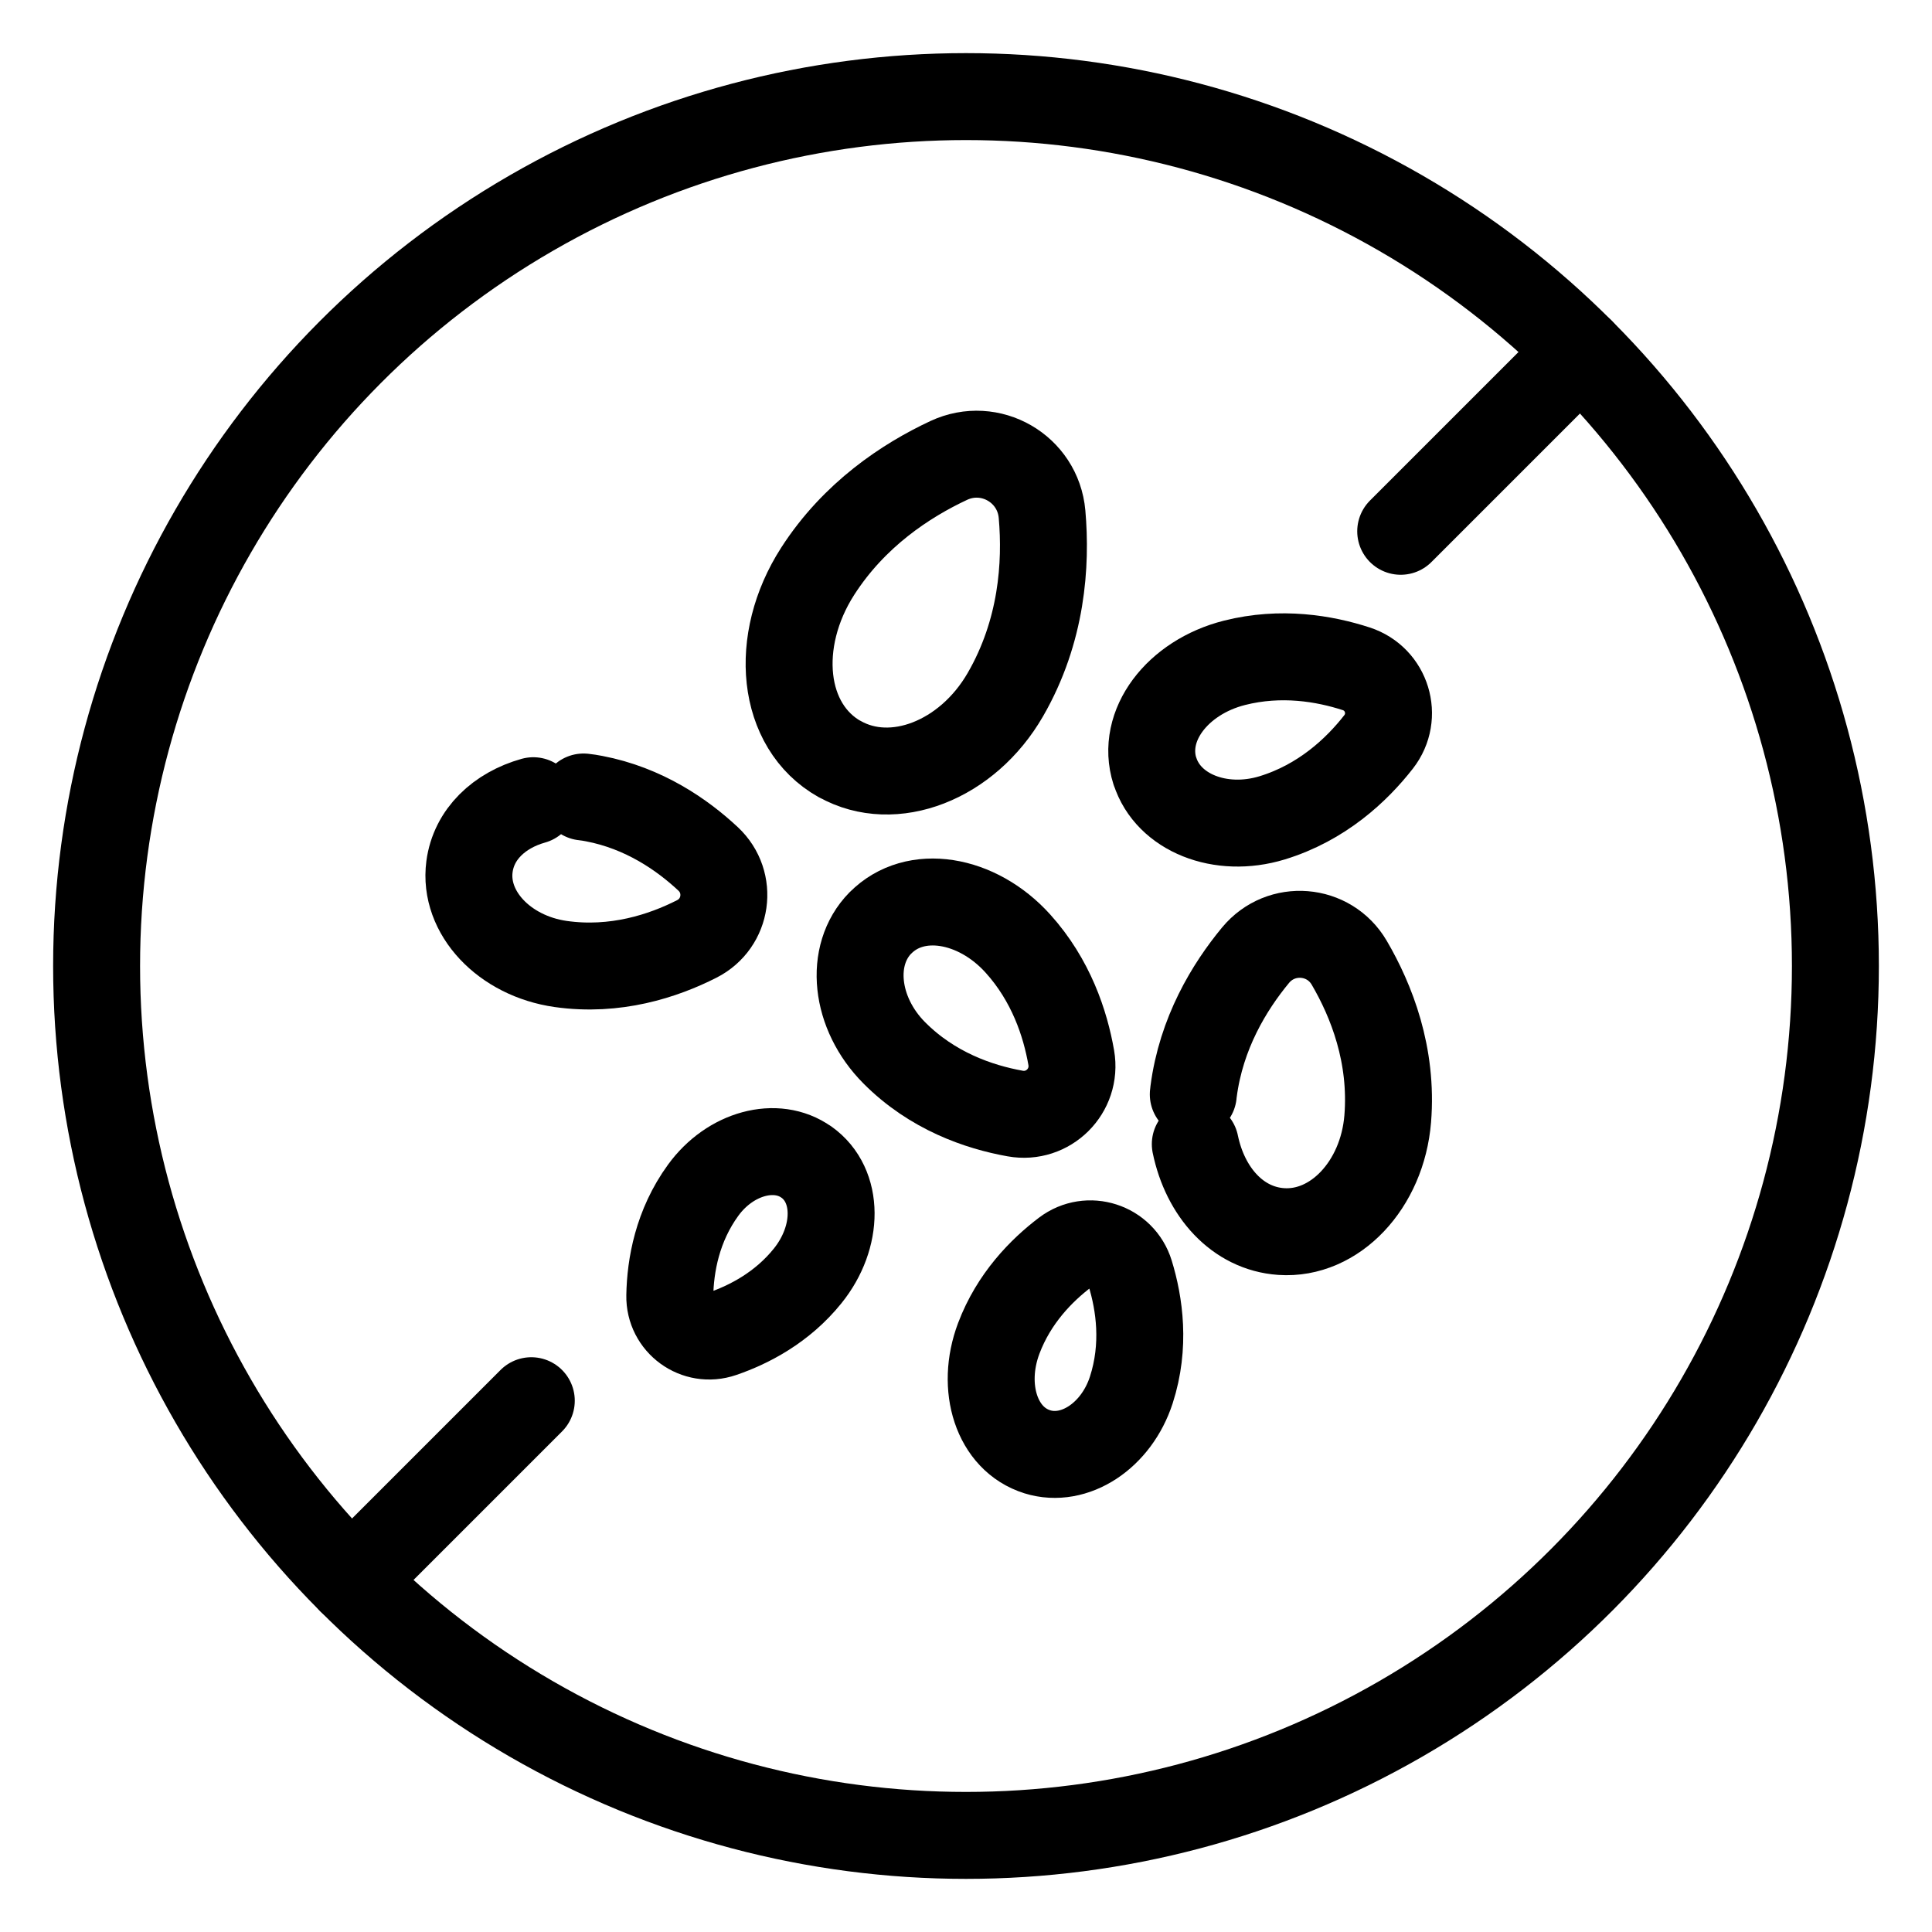 <?xml version="1.0" encoding="UTF-8"?><svg id="Layer_1" xmlns="http://www.w3.org/2000/svg" viewBox="0 0 250 250"><defs><style>.cls-1{fill:none;stroke:#000;stroke-linecap:round;stroke-linejoin:round;stroke-width:11.25px;}</style></defs><circle class="cls-1" cx="125" cy="125" r="112.5"/><line class="cls-1" x1="204.55" y1="45.45" x2="181.25" y2="68.75"/><line class="cls-1" x1="68.75" y1="181.25" x2="45.45" y2="204.55"/><path class="cls-1" d="m108.66,98.23c-7.58-4.26-8.65-15.29-2.85-24.31,4.72-7.34,11.42-11.75,16.96-14.34,5.36-2.5,11.55,1.07,12.07,6.96.57,6.48,0,15.13-4.75,23.35-4.92,8.53-14.49,12.23-21.42,8.33Z"/><path class="cls-1" d="m149.44,99.78c-1.87-5.89,2.91-12.14,10.3-14.01,6.01-1.52,11.63-.57,15.75.77,4,1.3,5.48,6.15,2.9,9.46-2.84,3.64-7.34,7.86-13.78,9.83-6.69,2.04-13.45-.67-15.16-6.06Z"/><path class="cls-1" d="m104.35,150.37c4.26,3.03,4.21,9.7.16,14.73-3.29,4.09-7.58,6.31-11.06,7.5-3.37,1.16-6.85-1.37-6.78-4.93.07-3.91.97-9.06,4.33-13.67,3.49-4.79,9.45-6.4,13.35-3.62Z"/><path class="cls-1" d="m113.92,119.44c4.48-4.56,12.51-3.2,17.79,2.65,4.3,4.76,6.14,10.36,6.91,14.78.74,4.29-2.98,7.99-7.26,7.22-4.7-.84-10.73-2.91-15.65-7.86-5.1-5.13-5.89-12.63-1.79-16.8Z"/><path class="cls-1" d="m154.41,141.61c.01-.12.03-.24.04-.36.98-7.56,4.62-13.54,8.02-17.65,3.3-3.98,9.51-3.48,12.12.98,2.87,4.9,5.65,11.94,4.98,20.2-.7,8.56-6.86,15.06-13.79,14.58-5.64-.39-9.83-5.1-11.11-11.31"/><path class="cls-1" d="m75.51,103.13c.46.05.91.12,1.37.21,6.44,1.23,11.39,4.66,14.75,7.8,3.25,3.04,2.5,8.35-1.47,10.36-4.35,2.21-10.55,4.24-17.6,3.24-7.32-1.04-12.59-6.66-11.81-12.59.55-4.2,3.85-7.3,8.26-8.54"/><path class="cls-1" d="m134.23,187.86c-5.26-1.63-7.39-8.32-4.99-14.68,1.95-5.17,5.52-8.8,8.6-11.13,2.99-2.26,7.3-.87,8.4,2.71,1.21,3.94,2,9.38.15,15.1-1.92,5.93-7.35,9.5-12.17,8Z"/></svg>